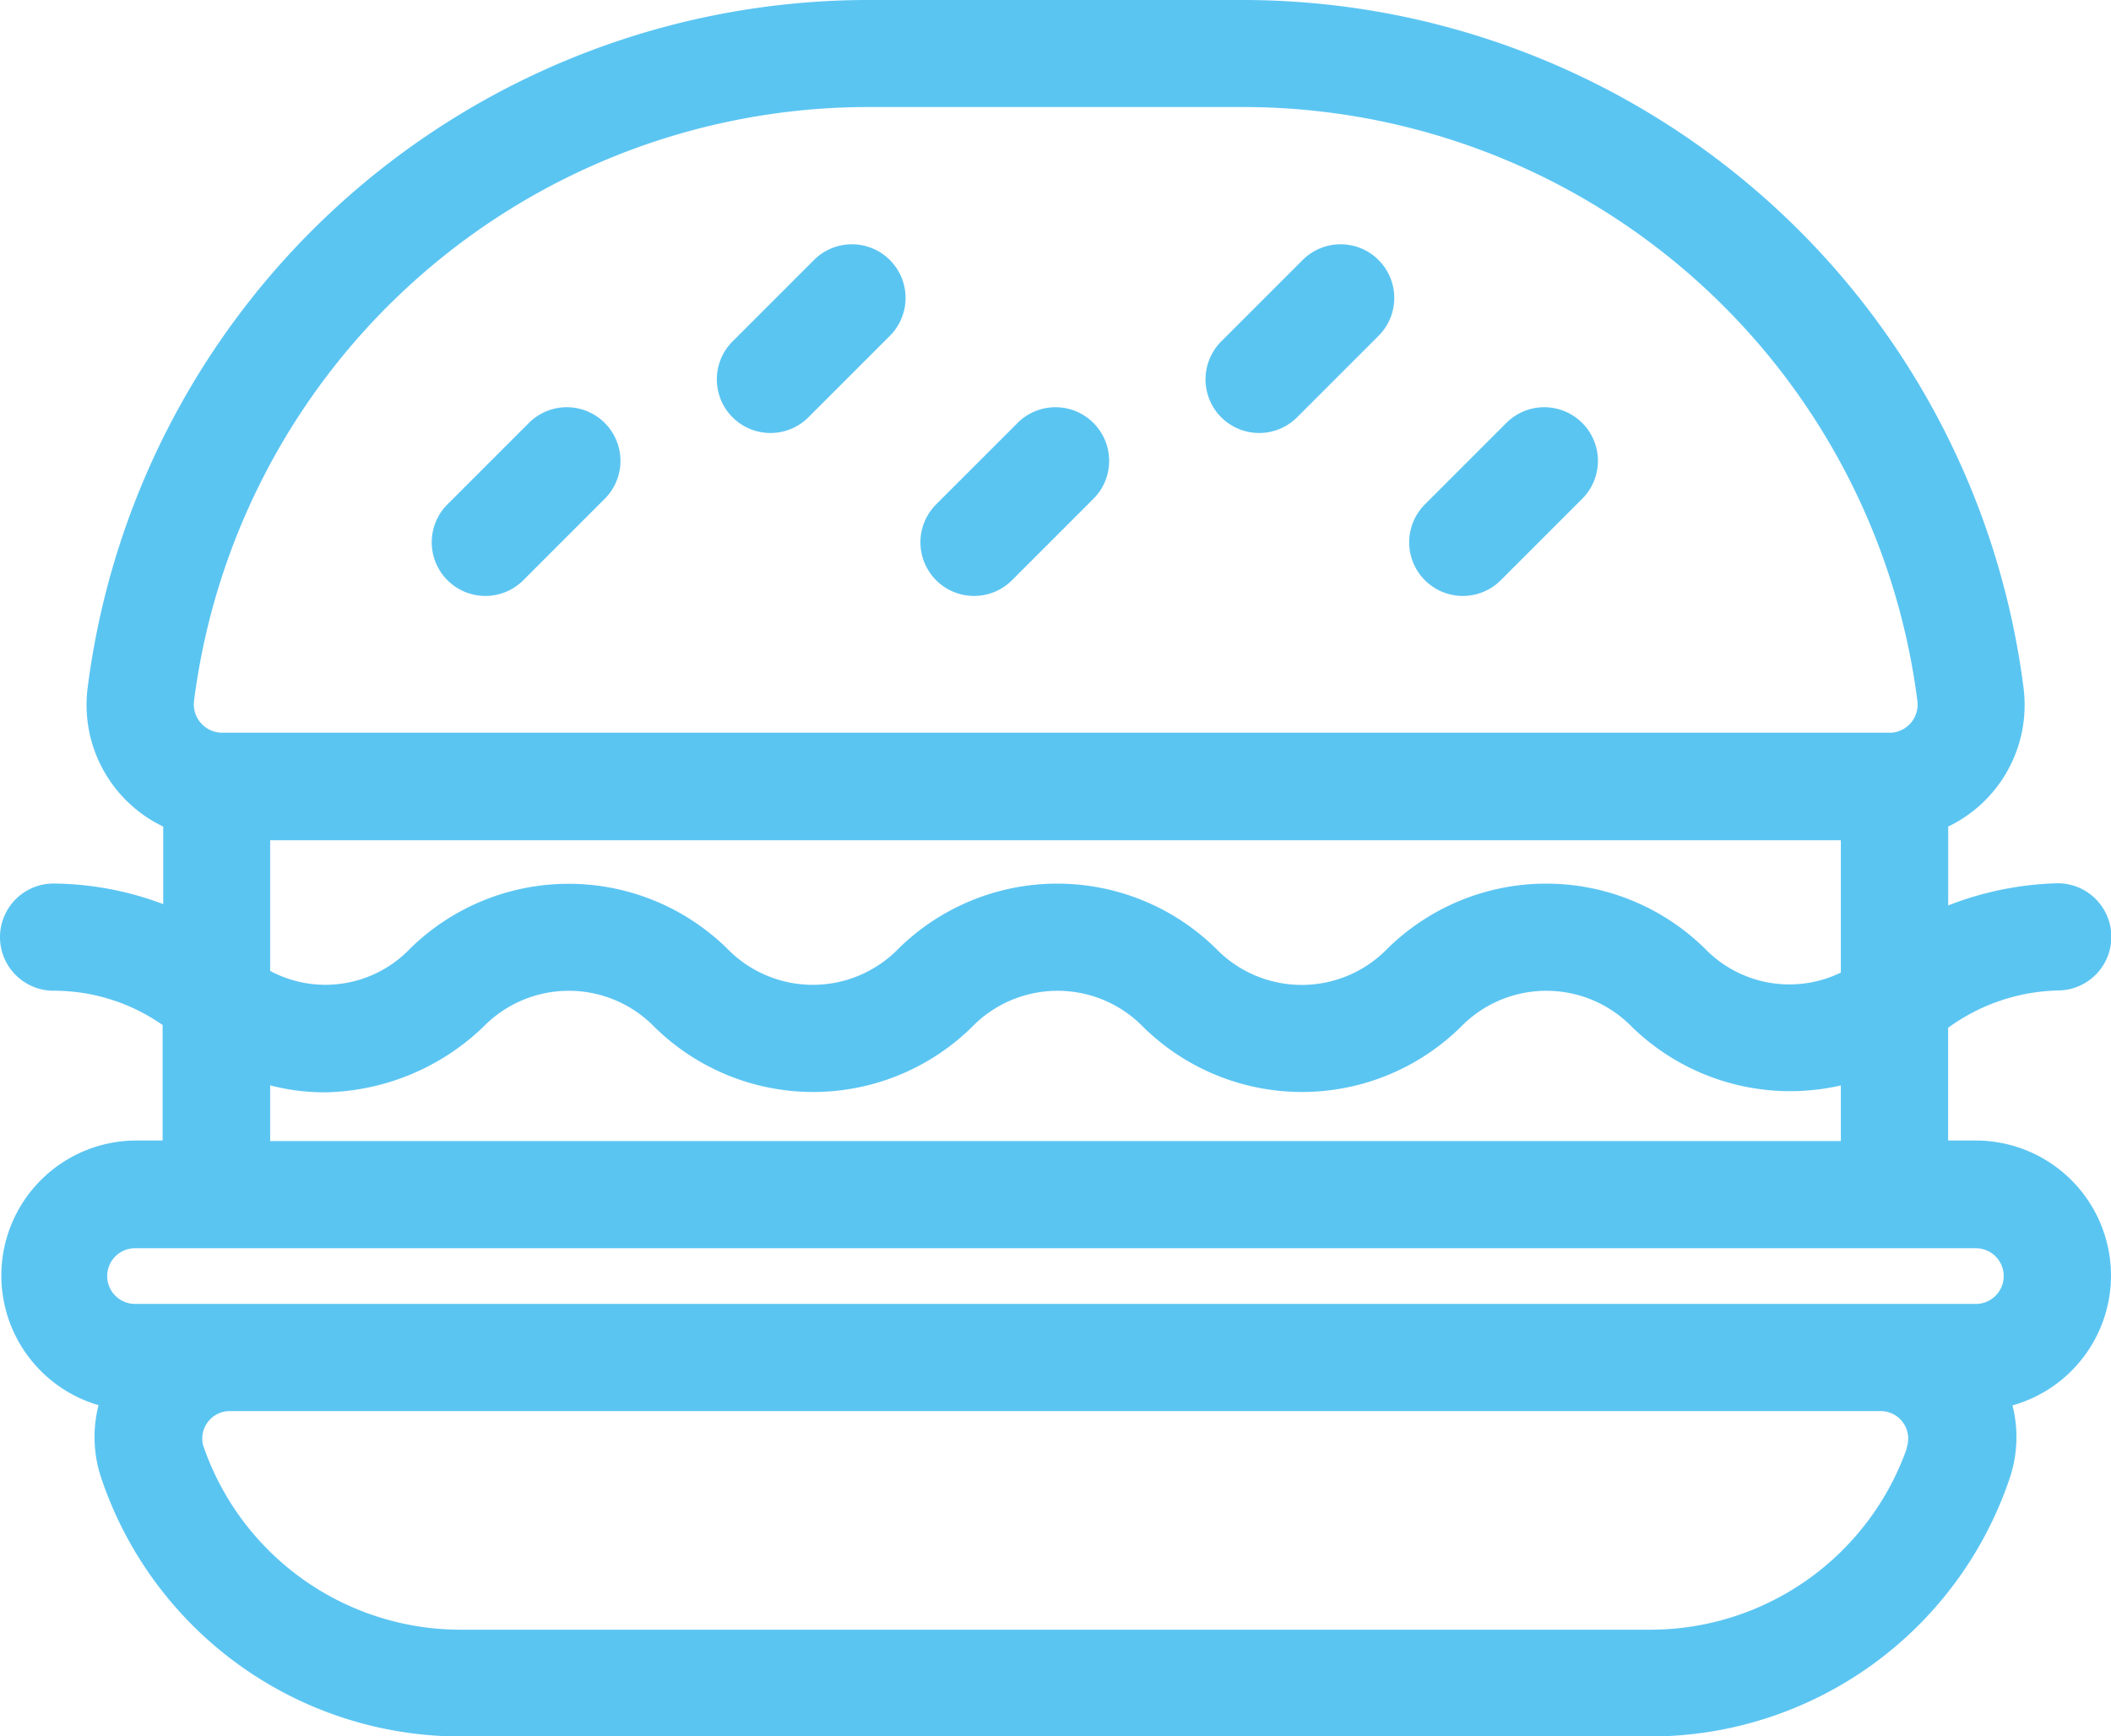 <svg xmlns="http://www.w3.org/2000/svg" width="24.575" height="20.213" viewBox="0 0 24.575 20.213">
  <g id="hamburger" transform="translate(0.15 0.15)">
    <g id="Group_4047" data-name="Group 4047" transform="translate(16.405 4.741)">
      <g id="Group_4046" data-name="Group 4046">
        <path id="Path_6506" data-name="Path 6506" d="M347.757,146.139a.474.474,0,0,0-.671,0l-.948.948a.474.474,0,1,0,.671.671l.948-.948A.474.474,0,0,0,347.757,146.139Z" transform="translate(-345.999 -146)" fill="#5bc5f2" stroke="#5bc5f2" stroke-width="0.3"/>
      </g>
    </g>
    <g id="Group_4049" data-name="Group 4049" transform="translate(5.026 4.741)">
      <g id="Group_4048" data-name="Group 4048">
        <path id="Path_6507" data-name="Path 6507" d="M107.757,146.139a.474.474,0,0,0-.671,0l-.948.948a.474.474,0,0,0,.671.671l.948-.948A.474.474,0,0,0,107.757,146.139Z" transform="translate(-105.999 -146)" fill="#5bc5f2" stroke="#5bc5f2" stroke-width="0.3"/>
      </g>
    </g>
    <g id="Group_4051" data-name="Group 4051" transform="translate(14.034 2.844)">
      <g id="Group_4050" data-name="Group 4050">
        <path id="Path_6508" data-name="Path 6508" d="M297.757,106.139a.474.474,0,0,0-.671,0l-.948.948a.474.474,0,0,0,.671.671l.948-.948A.474.474,0,0,0,297.757,106.139Z" transform="translate(-295.999 -106)" fill="#5bc5f2" stroke="#5bc5f2" stroke-width="0.3"/>
      </g>
    </g>
    <g id="Group_4053" data-name="Group 4053" transform="translate(8.345 2.844)">
      <g id="Group_4052" data-name="Group 4052">
        <path id="Path_6509" data-name="Path 6509" d="M177.757,106.139a.474.474,0,0,0-.671,0l-.948.948a.474.474,0,0,0,.671.671l.948-.948A.474.474,0,0,0,177.757,106.139Z" transform="translate(-175.999 -106)" fill="#5bc5f2" stroke="#5bc5f2" stroke-width="0.3"/>
      </g>
    </g>
    <g id="Group_4055" data-name="Group 4055" transform="translate(10.715 4.741)">
      <g id="Group_4054" data-name="Group 4054">
        <path id="Path_6510" data-name="Path 6510" d="M227.757,146.139a.474.474,0,0,0-.671,0l-.948.948a.474.474,0,0,0,.671.671l.948-.948A.474.474,0,0,0,227.757,146.139Z" transform="translate(-225.999 -146)" fill="#5bc5f2" stroke="#5bc5f2" stroke-width="0.3"/>
      </g>
    </g>
    <g id="Group_4057" data-name="Group 4057" transform="translate(0 0)">
      <g id="Group_4056" data-name="Group 4056">
        <path id="Path_6511" data-name="Path 6511" d="M24.275,60.7a1.424,1.424,0,0,0-1.422-1.422h-.474V57.747l.059-.051a2.408,2.408,0,0,1,1.37-.465.474.474,0,0,0-.006-.948h-.006a3.619,3.619,0,0,0-1.416.335V55.375a1.42,1.42,0,0,0,.879-1.49A9.015,9.015,0,0,0,14.318,46H9.957a9.015,9.015,0,0,0-8.939,7.885A1.42,1.42,0,0,0,1.9,55.375V56.6a3.553,3.553,0,0,0-1.429-.314.474.474,0,0,0,.006.948H.48a2.359,2.359,0,0,1,1.4.463l.013.012v1.569H1.422A1.422,1.422,0,0,0,1.189,62.1a1.348,1.348,0,0,0-.016.916,4.266,4.266,0,0,0,4.042,2.9H19.06a4.266,4.266,0,0,0,4.042-2.9,1.348,1.348,0,0,0-.016-.915A1.422,1.422,0,0,0,24.275,60.7ZM1.959,54a8.066,8.066,0,0,1,8-7.054h4.362a8.066,8.066,0,0,1,8,7.054.479.479,0,0,1-.444.53H2.436A.48.48,0,0,1,1.959,54ZM19.592,57a2.485,2.485,0,0,0-3.484,0A1.54,1.54,0,0,1,13.9,57a2.485,2.485,0,0,0-3.484,0,1.54,1.54,0,0,1-2.206,0A2.485,2.485,0,0,0,4.73,57a1.513,1.513,0,0,1-1.885.24V55.482H21.43v1.781A1.518,1.518,0,0,1,19.592,57Zm1.838,1.3v.984H2.845v-1a2.386,2.386,0,0,0,.782.133A2.579,2.579,0,0,0,5.369,57.7a1.54,1.54,0,0,1,2.206,0,2.485,2.485,0,0,0,3.484,0,1.54,1.54,0,0,1,2.206,0,2.485,2.485,0,0,0,3.484,0,1.54,1.54,0,0,1,2.206,0A2.492,2.492,0,0,0,21.43,58.291Zm.774,4.42a3.318,3.318,0,0,1-3.144,2.253H5.215a3.318,3.318,0,0,1-3.144-2.253.47.47,0,0,1,.464-.592H21.74A.47.47,0,0,1,22.2,62.712Zm.649-1.54H1.422a.474.474,0,1,1,0-.948h21.43a.474.474,0,1,1,0,.948Z" transform="translate(0 -46)" fill="#5bc5f2" stroke="#5bc5f2" stroke-width="0.3"/>
      </g>
    </g>
  </g>
</svg>
